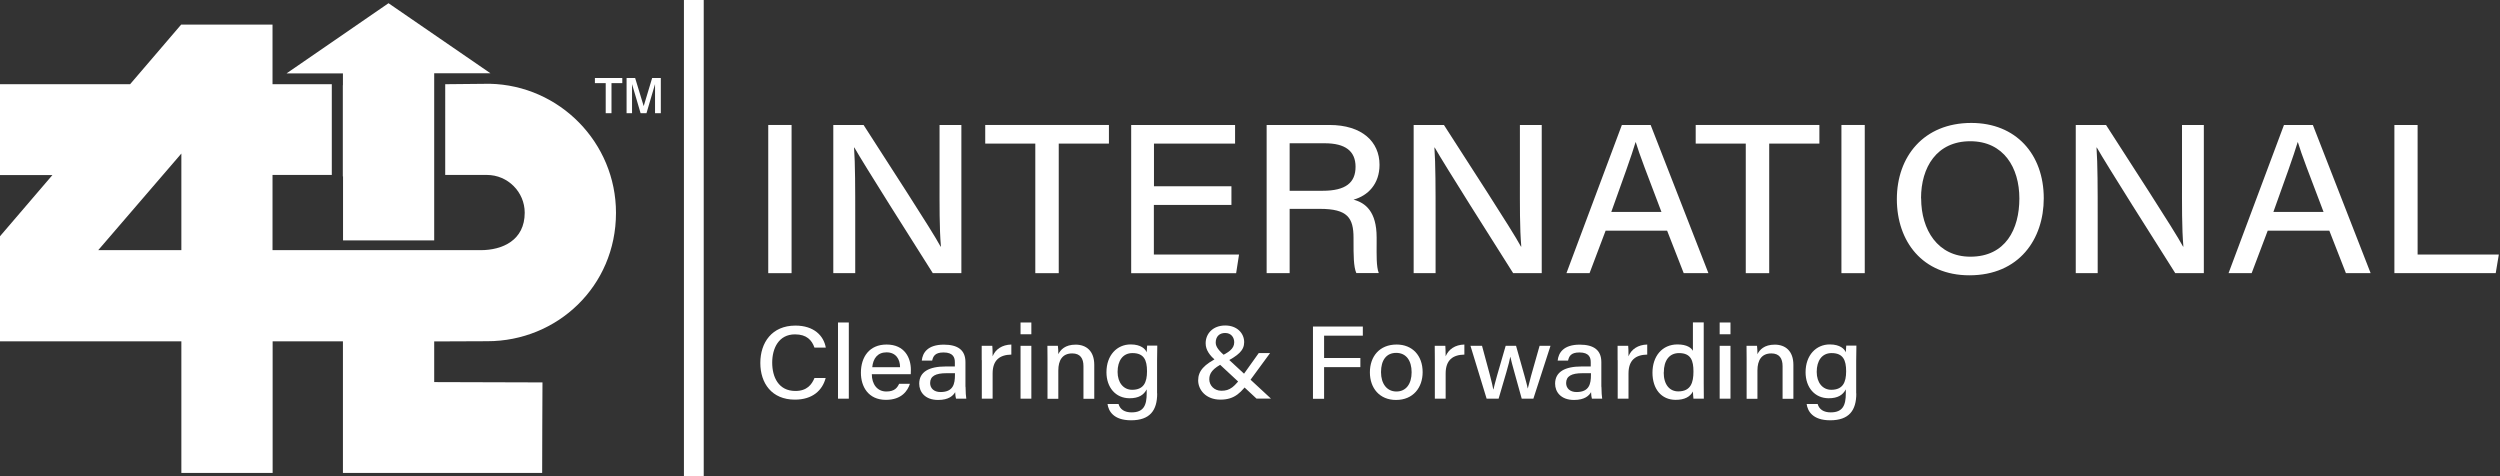 <?xml version="1.0" encoding="UTF-8"?>
<svg xmlns="http://www.w3.org/2000/svg" id="Layer_1" viewBox="0 0 233.65 44.5">
  <rect x="0" y="0" width="233.65" height="44.5" fill="#333333" stroke="none"/>
  <defs>
    <style>.cls-1{fill-rule:evenodd;}.cls-1,.cls-2{fill:#fff;stroke-width:0px;}</style>
  </defs>
  <rect class="cls-2" x="63.92" width="1.85" height="44.5"></rect>
  <path class="cls-2" d="M58.56,7.29h.8l.8,2.63.79-2.63h.81v3.29h-.54v-2.72l-.8,2.72h-.55l-.8-2.72v2.72h-.51v-3.29ZM55.6,7.29h2.56v.48h-1.01v2.81h-.54v-2.81h-1.01v-.48Z"></path>
  <path class="cls-1" d="M32.05,16.49h-.01V7.96h.01v-1.1h-5.27L36.31.3l9.53,6.55h-5.26v.21h0v9.42h0v5.99h-8.52v-5.99Z"></path>
  <path class="cls-1" d="M16.95,23.38v-9.03l-7.77,9.03h7.77ZM16.95,44.2v-12.3H0v-9.82l4.9-5.72H0V7.87h12.16l4.77-5.57h8.54v5.57h5.54v8.48h-5.54v7.03h19.45c2.04,0,4.12-.92,4.12-3.5,0-1.94-1.59-3.53-3.53-3.53h-3.9V7.87l4.16-.04c6.52.14,11.8,5.5,11.8,12.06,0,6.89-5.51,12-12.02,12l-4.97.02v3.8l10.12.03c-.02,2.64-.02,5.83-.03,8.46h-18.62v-12.3h-6.57v12.3h-8.53Z"></path>
  <path class="cls-2" d="M73.98,11.68v13.85h-2.18v-13.85h2.18Z"></path>
  <path class="cls-2" d="M77.88,25.53v-13.85h2.83c2.05,3.21,6.4,9.86,7.2,11.37h.03c-.15-1.72-.13-3.94-.13-6.21v-5.16h2.04v13.85h-2.67c-1.87-2.95-6.45-10.18-7.33-11.74h-.03c.11,1.51.11,3.95.11,6.45v5.29h-2.04Z"></path>
  <path class="cls-2" d="M96.76,13.42h-4.68v-1.74h11.56v1.74h-4.69v12.11h-2.19v-12.11Z"></path>
  <path class="cls-2" d="M115.08,19.15h-7.24v4.64h7.96l-.27,1.74h-9.81v-13.85h9.71v1.74h-7.58v3.99h7.24v1.74Z"></path>
  <path class="cls-2" d="M120.53,19.53v6h-2.15v-13.85h5.87c3.05,0,4.68,1.57,4.68,3.72,0,1.81-1.09,2.89-2.43,3.26,1.11.29,2.16,1.11,2.16,3.53v.61c0,.95-.04,2.13.2,2.72h-2.1c-.26-.6-.26-1.67-.26-3v-.28c0-1.89-.56-2.72-3.14-2.72h-2.83ZM120.53,17.83h3.09c2.15,0,3.07-.76,3.07-2.24s-.97-2.2-2.88-2.2h-3.28v4.45Z"></path>
  <path class="cls-2" d="M132.12,25.53v-13.85h2.83c2.05,3.21,6.4,9.86,7.2,11.37h.03c-.15-1.72-.13-3.94-.13-6.21v-5.16h2.04v13.85h-2.67c-1.87-2.95-6.45-10.18-7.33-11.74h-.03c.11,1.51.11,3.95.11,6.45v5.29h-2.04Z"></path>
  <path class="cls-2" d="M150.06,21.56l-1.5,3.97h-2.16l5.18-13.85h2.69l5.4,13.85h-2.31l-1.55-3.97h-5.76ZM155.28,19.81c-1.33-3.5-2.08-5.43-2.4-6.52h-.02c-.36,1.21-1.19,3.52-2.27,6.52h4.69Z"></path>
  <path class="cls-2" d="M163.16,13.42h-4.68v-1.74h11.56v1.74h-4.69v12.11h-2.19v-12.11Z"></path>
  <path class="cls-2" d="M174.28,11.68v13.85h-2.18v-13.85h2.18Z"></path>
  <path class="cls-2" d="M191.01,18.53c0,3.82-2.3,7.2-6.95,7.2-4.37,0-6.78-3.15-6.78-7.12s2.5-7.12,6.96-7.12c4.16,0,6.77,2.91,6.77,7.05ZM179.55,18.54c0,2.94,1.55,5.45,4.6,5.45,3.29,0,4.58-2.57,4.58-5.44s-1.46-5.35-4.59-5.35-4.6,2.43-4.6,5.33Z"></path>
  <path class="cls-2" d="M194,25.53v-13.85h2.83c2.05,3.21,6.4,9.86,7.2,11.37h.03c-.15-1.72-.13-3.94-.13-6.21v-5.16h2.04v13.85h-2.67c-1.87-2.95-6.45-10.18-7.33-11.74h-.03c.11,1.51.11,3.95.11,6.45v5.29h-2.04Z"></path>
  <path class="cls-2" d="M211.94,21.56l-1.5,3.97h-2.16l5.18-13.85h2.7l5.4,13.85h-2.31l-1.55-3.97h-5.76ZM217.16,19.81c-1.33-3.5-2.08-5.43-2.4-6.52h-.02c-.36,1.21-1.19,3.52-2.27,6.52h4.69Z"></path>
  <path class="cls-2" d="M223.77,11.68h2.18v12.11h7.59l-.29,1.74h-9.47v-13.85Z"></path>
  <path class="cls-2" d="M77.17,35.32c-.31,1.17-1.23,2.03-2.88,2.03-2.16,0-3.23-1.53-3.23-3.43s1.08-3.49,3.28-3.49c1.72,0,2.64.93,2.84,2.06h-1.06c-.24-.69-.72-1.24-1.82-1.24-1.52,0-2.13,1.3-2.13,2.64s.58,2.65,2.17,2.65c1.08,0,1.53-.6,1.78-1.21h1.06Z"></path>
  <path class="cls-2" d="M78.32,37.26v-7.12h1.01v7.12h-1.01Z"></path>
  <path class="cls-2" d="M81.48,34.97c0,.93.5,1.62,1.36,1.62.78,0,1.03-.37,1.19-.72h1.01c-.2.63-.76,1.5-2.24,1.5-1.66,0-2.34-1.25-2.34-2.53,0-1.48.79-2.64,2.4-2.64,1.71,0,2.27,1.27,2.27,2.36,0,.15,0,.28-.01.41h-3.64ZM84.12,34.32c0-.77-.41-1.39-1.26-1.39s-1.26.58-1.34,1.39h2.6Z"></path>
  <path class="cls-2" d="M90.24,36.14c0,.45.04.98.07,1.12h-.96c-.04-.11-.07-.35-.08-.61-.18.32-.59.73-1.59.73-1.24,0-1.77-.76-1.77-1.52,0-1.11.92-1.61,2.47-1.61h.86v-.4c0-.42-.14-.91-1.06-.91-.82,0-.97.38-1.06.76h-.97c.07-.72.54-1.49,2.06-1.49,1.3,0,2.02.5,2.02,1.63v2.31ZM89.25,34.88h-.8c-1.01,0-1.52.27-1.52.92,0,.48.35.84.97.84,1.19,0,1.35-.76,1.35-1.61v-.15Z"></path>
  <path class="cls-2" d="M91.75,33.66c0-.65,0-1.05,0-1.34h.99c.02.13.03.54.03.98.26-.65.88-1.08,1.75-1.1v.94c-1.07.02-1.75.5-1.75,1.77v2.35h-1.01v-3.6Z"></path>
  <path class="cls-2" d="M95.38,30.14h1.01v1.1h-1.01v-1.1ZM95.38,32.32h1.01v4.94h-1.01v-4.94Z"></path>
  <path class="cls-2" d="M97.9,33.56c0-.43,0-.87-.01-1.24h.98c.03.14.04.63.04.78.2-.4.63-.89,1.62-.89s1.74.59,1.74,1.89v3.17h-1.01v-3.05c0-.71-.29-1.19-1.05-1.19-.91,0-1.3.63-1.3,1.6v2.64h-1.01v-3.7Z"></path>
  <path class="cls-2" d="M108.15,36.78c0,1.58-.68,2.5-2.44,2.5-1.65,0-2.11-.87-2.2-1.52h1.03c.14.5.56.78,1.22.78,1.14,0,1.41-.68,1.41-1.78v-.37c-.28.53-.75.83-1.6.83-1.3,0-2.16-1.01-2.16-2.43,0-1.6.99-2.6,2.26-2.6.98,0,1.39.44,1.5.74.01-.21.03-.53.04-.63h.95c0,.32-.02.95-.02,1.42v3.04ZM104.45,34.76c0,1,.55,1.67,1.36,1.67,1.08,0,1.39-.69,1.39-1.73s-.28-1.7-1.36-1.7c-.9,0-1.39.71-1.39,1.76Z"></path>
  <path class="cls-2" d="M118.7,33l-1.84,2.51c-.84,1.16-1.44,1.84-2.8,1.84s-2.08-.92-2.08-1.8.55-1.5,1.94-2.17c.88-.43,1.43-.76,1.43-1.39,0-.45-.28-.87-.85-.87-.53,0-.88.33-.88.9,0,.42.34.78.85,1.24l4.31,3.99h-1.35l-3.81-3.54c-.55-.5-.94-.98-.94-1.63,0-.89.67-1.66,1.83-1.66,1.1,0,1.77.72,1.77,1.56,0,.77-.55,1.25-1.83,1.9-1.17.56-1.43,1.03-1.43,1.57,0,.57.46,1.07,1.13,1.07.79,0,1.21-.32,2.1-1.57l1.39-1.95h1.06Z"></path>
  <path class="cls-2" d="M122.71,30.52h4.66v.85h-3.62v2.09h3.39v.85h-3.39v2.96h-1.04v-6.74Z"></path>
  <path class="cls-2" d="M132.96,34.78c0,1.44-.88,2.6-2.49,2.6-1.52,0-2.44-1.09-2.44-2.58s.9-2.6,2.5-2.6c1.47,0,2.43,1.03,2.43,2.58ZM129.07,34.79c0,1.06.54,1.8,1.44,1.8s1.42-.71,1.42-1.8-.51-1.81-1.44-1.81-1.42.69-1.42,1.8Z"></path>
  <path class="cls-2" d="M134.1,33.66c0-.65,0-1.05-.01-1.34h.99c.01.13.03.54.03.98.27-.65.88-1.08,1.75-1.1v.94c-1.07.02-1.75.5-1.75,1.77v2.35h-1.01v-3.6Z"></path>
  <path class="cls-2" d="M138.51,32.32c.62,2.25.96,3.54,1.05,4.07h.02c.1-.48.42-1.62,1.14-4.07h.97c.77,2.73,1,3.52,1.09,3.98h.01c.12-.52.32-1.27,1.1-3.98h1.02l-1.6,4.94h-1.09c-.49-1.81-.95-3.35-1.06-3.91h-.01c-.09.55-.52,1.98-1.09,3.91h-1.12l-1.51-4.94h1.07Z"></path>
  <path class="cls-2" d="M149.67,36.14c0,.45.04.98.07,1.12h-.96c-.04-.11-.07-.35-.08-.61-.18.32-.59.73-1.59.73-1.24,0-1.77-.76-1.77-1.52,0-1.11.92-1.61,2.47-1.61h.86v-.4c0-.42-.14-.91-1.06-.91-.82,0-.97.38-1.06.76h-.97c.07-.72.54-1.49,2.06-1.49,1.3,0,2.02.5,2.02,1.63v2.31ZM148.69,34.88h-.8c-1.01,0-1.52.27-1.52.92,0,.48.35.84.97.84,1.19,0,1.35-.76,1.35-1.61v-.15Z"></path>
  <path class="cls-2" d="M151.18,33.66c0-.65,0-1.05,0-1.34h.99c.02.13.03.54.03.98.26-.65.88-1.08,1.75-1.1v.94c-1.07.02-1.75.5-1.75,1.77v2.35h-1.01v-3.6Z"></path>
  <path class="cls-2" d="M159.23,30.14v5.73c0,.46,0,.92.01,1.39h-.97c-.02-.13-.04-.49-.05-.67-.26.49-.77.78-1.61.78-1.34,0-2.17-1.02-2.17-2.54s.89-2.64,2.34-2.64c.89,0,1.3.33,1.44.6v-2.66h1.01ZM155.49,34.81c0,1.15.56,1.77,1.36,1.77,1.18,0,1.42-.84,1.42-1.85s-.22-1.73-1.35-1.73c-.89,0-1.42.67-1.42,1.81Z"></path>
  <path class="cls-2" d="M160.72,30.14h1.01v1.1h-1.01v-1.1ZM160.72,32.32h1.01v4.94h-1.01v-4.94Z"></path>
  <path class="cls-2" d="M163.24,33.56c0-.43,0-.87-.01-1.24h.98c.03.14.04.63.04.78.2-.4.63-.89,1.62-.89s1.74.59,1.74,1.89v3.17h-1.01v-3.05c0-.71-.29-1.19-1.05-1.19-.91,0-1.3.63-1.3,1.6v2.64h-1.01v-3.7Z"></path>
  <path class="cls-2" d="M173.49,36.78c0,1.58-.68,2.5-2.44,2.5-1.65,0-2.11-.87-2.2-1.52h1.03c.14.5.56.78,1.22.78,1.14,0,1.41-.68,1.41-1.78v-.37c-.28.53-.75.83-1.6.83-1.3,0-2.16-1.01-2.16-2.43,0-1.6.99-2.6,2.26-2.6.98,0,1.39.44,1.5.74.01-.21.03-.53.04-.63h.95c0,.32-.02.95-.02,1.42v3.04ZM169.79,34.76c0,1,.55,1.67,1.36,1.67,1.08,0,1.39-.69,1.39-1.73s-.28-1.7-1.36-1.7c-.9,0-1.39.71-1.39,1.76Z"></path>
</svg>
